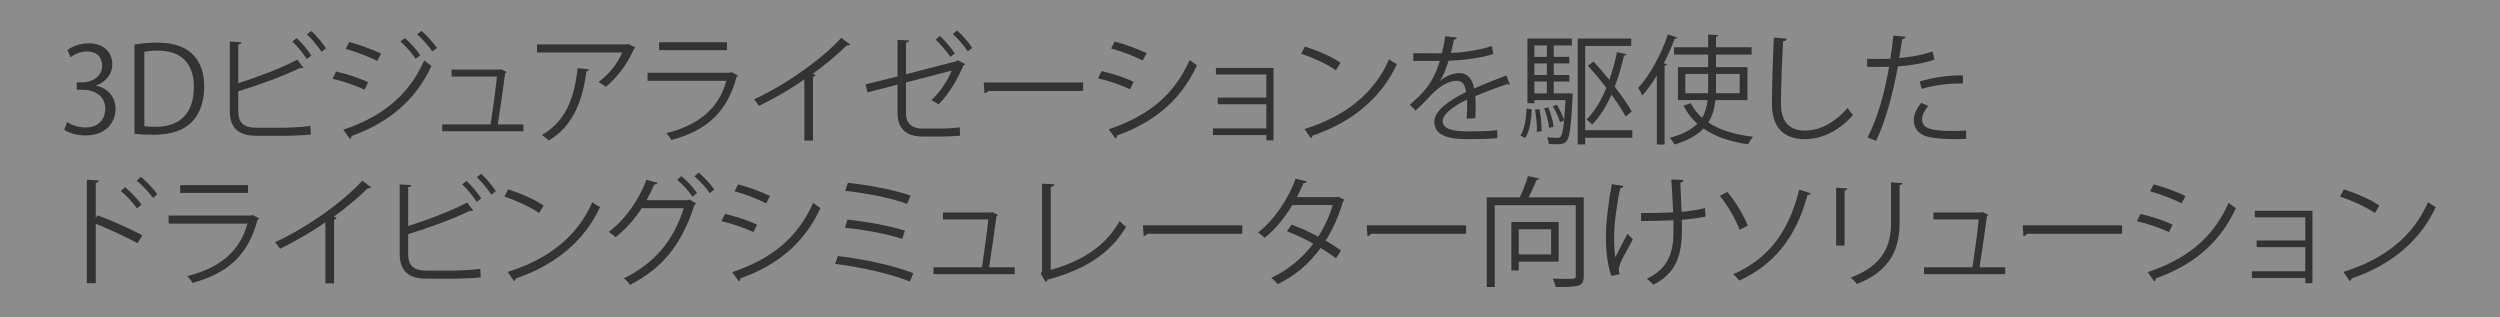 <?xml version="1.0" encoding="utf-8"?>
<!-- Generator: Adobe Illustrator 16.2.0, SVG Export Plug-In . SVG Version: 6.00 Build 0)  -->
<!DOCTYPE svg PUBLIC "-//W3C//DTD SVG 1.1//EN" "http://www.w3.org/Graphics/SVG/1.1/DTD/svg11.dtd">
<svg version="1.1" id="レイヤー_1" xmlns="http://www.w3.org/2000/svg" xmlns:xlink="http://www.w3.org/1999/xlink" x="0px"
	 y="0px" width="315px" height="40px" viewBox="0 -2 315 40" enable-background="new 0 -2 315 40" xml:space="preserve">
<rect x="0" y="-2" width="315" height="40" fill="#808080" stroke="none"/>
<rect y="-2" opacity="0.1" fill="#FFFFFF" enable-background="new    " width="315" height="40"/>
<g enable-background="new    ">
	<path fill="#333333" d="M12.111,8.812c1.32,0.226,2.445,1.29,2.445,2.91c0,1.785-1.29,3.345-3.81,3.345
		c-1.125,0-2.145-0.359-2.655-0.72l0.375-0.96c0.405,0.271,1.305,0.675,2.295,0.675c1.89,0,2.505-1.319,2.505-2.354
		c0-1.65-1.395-2.4-2.865-2.4H9.666v-0.93h0.735c1.08,0,2.475-0.675,2.475-2.085c0-0.975-0.585-1.814-1.935-1.814
		c-0.825,0-1.605,0.404-2.055,0.734L8.511,4.297c0.54-0.42,1.59-0.84,2.67-0.84c2.055,0,2.97,1.305,2.97,2.655
		c0,1.154-0.735,2.189-2.04,2.654V8.812z"/>
	<path fill="#333333" d="M16.941,3.608c0.84-0.135,1.815-0.24,2.88-0.24c4.59,0,5.91,2.715,5.91,5.52c0,1.815-0.48,3.36-1.56,4.485
		c-1.005,1.034-2.67,1.604-4.755,1.604c-0.945,0-1.755-0.03-2.475-0.12V3.608z M18.186,13.897c0.375,0.061,0.915,0.075,1.455,0.075
		c3.09,0,4.785-1.755,4.785-5.024c0-2.97-1.59-4.575-4.56-4.575c-0.72,0-1.29,0.075-1.68,0.15V13.897z"/>
	<path fill="#333333" d="M35.96,14.092c0.6-0.015,2.205-0.075,3.15-0.225c0.015,0.329,0.03,0.75,0.06,1.079
		c-0.99,0.105-2.49,0.165-3.105,0.165h-3.75c-2.265,0-3.36-0.989-3.36-3.135V3.233l1.47,0.09c-0.03,0.15-0.135,0.24-0.405,0.27
		v4.891c2.295-0.721,5.49-1.92,7.44-2.971l0.765,1.035c-0.045,0.03-0.12,0.045-0.18,0.045c-0.075,0-0.135-0.015-0.21-0.045
		c-1.815,0.915-5.235,2.175-7.815,2.955v2.505c0,1.515,0.735,2.085,2.28,2.085H35.96z M37.37,2.797
		c0.69,0.615,1.44,1.545,1.86,2.205l-0.57,0.436c-0.42-0.66-1.2-1.636-1.83-2.205L37.37,2.797z M39.215,1.898
		c0.675,0.615,1.44,1.529,1.86,2.189l-0.57,0.436c-0.42-0.66-1.215-1.62-1.83-2.19L39.215,1.898z"/>
	<path fill="#333333" d="M42.351,7.012c1.35,0.301,3.03,0.87,4.035,1.351l-0.45,0.944c-0.99-0.479-2.715-1.08-4.035-1.38
		L42.351,7.012z M43.25,14.347c4.815-1.62,8.22-4.26,10.2-8.729c0.225,0.195,0.675,0.524,0.915,0.675
		c-2.01,4.425-5.565,7.245-10.095,8.85c0.045,0.135-0.045,0.315-0.165,0.375L43.25,14.347z M44,3.292c1.35,0.36,3,0.96,4.02,1.47
		l-0.495,0.915c-1.065-0.54-2.625-1.14-3.975-1.515L44,3.292z M51.021,2.797c0.615,0.525,1.47,1.455,1.935,2.175L52.37,5.408
		c-0.42-0.646-1.29-1.65-1.905-2.19L51.021,2.797z M53.105,1.882c0.615,0.525,1.47,1.471,1.95,2.16L54.47,4.478
		c-0.45-0.66-1.29-1.62-1.905-2.16L53.105,1.882z"/>
	<path fill="#333333" d="M65.946,13.672v0.87h-10.23v-0.87h6.105c0.24-1.515,0.645-4.5,0.795-6.03h-5.715V6.773h6.015l0.18-0.061
		l0.735,0.36c-0.016,0.06-0.09,0.12-0.18,0.135c-0.195,1.575-0.676,4.859-0.931,6.465H65.946z"/>
	<path fill="#333333" d="M80.076,4.012c-0.03,0.061-0.12,0.105-0.195,0.136c-0.81,1.92-2.1,3.585-3.555,4.8
		c-0.226-0.195-0.646-0.465-0.915-0.615c1.38-1.005,2.49-2.46,2.984-3.72H67.657V3.592h11.309l0.165-0.074L80.076,4.012z
		 M74.226,6.743c-0.014,0.12-0.149,0.225-0.344,0.255c-0.436,3.54-1.65,6.915-4.74,8.699c-0.21-0.18-0.6-0.524-0.885-0.689
		c3.06-1.68,4.154-4.814,4.515-8.43L74.226,6.743z"/>
	<path fill="#333333" d="M93.006,7.523c-0.03,0.06-0.104,0.119-0.194,0.149c-1.23,4.53-3.735,6.734-8.221,7.979
		c-0.135-0.27-0.42-0.645-0.629-0.87c4.079-1.02,6.614-3.119,7.559-6.6h-9.93v-1.02h10.381l0.149-0.09L93.006,7.523z M91.597,4.313
		h-8.551v-0.99h8.551V4.313z"/>
	<path fill="#333333" d="M107.121,3.608c-0.06,0.075-0.149,0.12-0.285,0.12c-0.045,0-0.09,0-0.149-0.016
		c-1.155,1.17-2.82,2.535-4.275,3.585c0.12,0.045,0.301,0.135,0.36,0.165c-0.03,0.09-0.165,0.18-0.33,0.195v8.055h-1.095v-7.71
		c-1.59,1.125-3.66,2.34-5.715,3.345c-0.15-0.24-0.42-0.615-0.631-0.825c4.096-1.89,8.58-5.1,10.995-7.754L107.121,3.608z"/>
	<path fill="#333333" d="M121.626,6.083c-0.045,0.075-0.135,0.135-0.24,0.165c-0.674,1.635-1.859,3.675-3.135,4.905
		c-0.225-0.165-0.615-0.391-0.899-0.54c1.14-1.021,2.069-2.521,2.565-3.721l-5.76,1.5v3.84c0,1.485,0.899,1.965,2.1,1.965h2.444
		c0.615,0,1.649-0.074,2.235-0.149c0,0.314,0.015,0.734,0.029,1.05c-0.6,0.06-1.649,0.105-2.219,0.105h-2.506
		c-1.89,0-3.149-0.87-3.149-2.94v-3.6l-3.78,0.975l-0.255-1.005l4.035-1.005V3.023l1.44,0.075c-0.016,0.18-0.166,0.255-0.375,0.284
		v3.976l6.359-1.65l0.164-0.12L121.626,6.083z M118.431,2.528c0.631,0.585,1.44,1.53,1.875,2.205l-0.555,0.435
		c-0.449-0.66-1.215-1.59-1.875-2.189L118.431,2.528z M120.591,1.837c0.705,0.615,1.471,1.516,1.905,2.19l-0.569,0.435
		c-0.436-0.66-1.215-1.59-1.875-2.175L120.591,1.837z"/>
	<path fill="#333333" d="M123.952,8.392h12.523v1.065h-11.953c-0.091,0.15-0.285,0.255-0.48,0.285L123.952,8.392z"/>
	<path fill="#333333" d="M138.802,6.953c1.35,0.3,3.029,0.87,4.035,1.35l-0.45,0.945c-0.99-0.48-2.715-1.08-4.034-1.38
		L138.802,6.953z M139.702,14.288c4.875-1.636,8.204-4.23,10.199-8.73c0.225,0.195,0.689,0.511,0.915,0.66
		c-2.011,4.455-5.505,7.23-10.095,8.865c0.03,0.135-0.045,0.314-0.18,0.375L139.702,14.288z M140.452,3.233
		c1.35,0.359,3,0.96,4.02,1.47l-0.495,0.915c-1.065-0.54-2.625-1.14-3.975-1.515L140.452,3.233z"/>
	<path fill="#333333" d="M160.462,6.563v9.119h-0.9v-0.66h-6.734v-0.84h6.734v-3.045h-6.135v-0.84h6.135v-2.91h-6.359V6.563H160.462
		z"/>
	<path fill="#333333" d="M164.423,3.863c1.56,0.495,3.359,1.274,4.47,2.04l-0.57,0.944c-1.079-0.765-2.85-1.56-4.38-2.085
		L164.423,3.863z M164.362,14.257c5.325-1.65,8.865-4.635,10.665-8.79c0.315,0.255,0.659,0.45,0.975,0.615
		c-1.875,4.11-5.534,7.305-10.62,9c-0.014,0.135-0.104,0.285-0.209,0.345L164.362,14.257z"/>
	<path fill="#333333" d="M190.253,8.647c-0.03,0.016-0.061,0.03-0.09,0.03c-0.091,0-0.166-0.045-0.226-0.09
		c-1.14,0.375-2.805,0.99-4.05,1.53c0.029,0.345,0.045,0.734,0.045,1.17c0,0.479-0.016,1.02-0.045,1.604l-1.096,0.061
		c0.046-0.54,0.076-1.23,0.076-1.815c0-0.225,0-0.435-0.016-0.6c-1.695,0.825-3.074,1.83-3.074,2.729c0,0.87,1.035,1.29,3.104,1.29
		c1.454,0,2.805-0.03,3.765-0.15l0.016,1.006c-0.885,0.09-2.235,0.119-3.78,0.119c-2.88,0-4.155-0.689-4.155-2.22
		c0-1.319,1.74-2.595,3.99-3.72c-0.09-0.945-0.51-1.41-1.109-1.41c-1.096,0-2.235,0.615-3.586,2.115
		c-0.42,0.465-1.004,1.05-1.649,1.635l-0.735-0.734c1.5-1.32,2.91-2.58,3.78-5.535l-0.841,0.015h-2.504V4.703
		c0.914,0.015,1.979,0.015,2.595,0.015l1.021-0.015c0.164-0.69,0.299-1.335,0.404-2.145l1.471,0.18
		c-0.031,0.149-0.15,0.24-0.375,0.27c-0.105,0.601-0.24,1.125-0.375,1.665c1.02-0.015,3.209-0.255,5.159-0.87l0.18,1.005
		c-1.874,0.586-4.14,0.796-5.624,0.841c-0.36,1.125-0.735,2.024-1.08,2.534h0.015c0.66-0.585,1.649-0.975,2.415-0.975
		c1.02,0,1.664,0.735,1.859,1.95c1.26-0.57,2.85-1.186,4.051-1.65L190.253,8.647z"/>
	<path fill="#333333" d="M192.997,11.783c-0.074,1.35-0.239,2.789-0.84,3.614l-0.584-0.345c0.539-0.765,0.719-2.115,0.779-3.39
		L192.997,11.783z M197.482,9.772l0.21-0.029l0.48,0.075l-0.016,0.3c-0.21,3.869-0.375,5.204-0.765,5.654
		c-0.285,0.33-0.585,0.405-1.261,0.405c-0.284,0-0.629-0.015-0.975-0.03c-0.029-0.255-0.104-0.615-0.24-0.84
		c0.57,0.045,1.08,0.061,1.291,0.061c0.435,0,0.66-0.061,0.869-2.19l-0.51,0.225c-0.15-0.555-0.54-1.395-0.915-2.01l0.511-0.194
		c0.375,0.585,0.719,1.364,0.899,1.89h0.015c0.061-0.646,0.121-1.455,0.18-2.475h-3.93v0.39h-0.869V2.858h5.594v0.87h-2.279v1.439
		h1.965v0.825h-1.965v1.455h1.965v0.825h-1.965v1.499H197.482z M194.903,3.728h-1.576v1.439h1.576V3.728z M194.903,7.448V5.993
		h-1.576v1.455H194.903z M193.327,8.273v1.499h1.576V8.273H193.327z M193.643,14.618c0.03-0.766-0.075-1.905-0.226-2.806l0.556-0.06
		c0.181,0.885,0.285,2.024,0.271,2.774L193.643,14.618z M195.083,11.528c0.33,0.765,0.6,1.784,0.674,2.444l-0.569,0.135
		c-0.06-0.659-0.33-1.68-0.63-2.46L195.083,11.528z M205.673,14.407v0.945h-5.94v0.84h-0.944V2.858h6.749v0.93h-5.805v10.619
		H205.673z M204.952,4.837c-0.029,0.105-0.15,0.165-0.33,0.165c-0.3,1.365-0.689,2.7-1.17,3.915
		c0.885,1.155,1.665,2.265,2.145,3.135l-0.765,0.63c-0.42-0.78-1.05-1.755-1.784-2.76c-0.66,1.485-1.471,2.79-2.431,3.765
		c-0.165-0.18-0.495-0.479-0.704-0.63c0.989-0.99,1.829-2.37,2.489-3.989c-0.75-0.976-1.56-1.95-2.325-2.775
		c0.54-0.435,0.631-0.479,0.705-0.54c0.66,0.705,1.35,1.5,1.995,2.31c0.39-1.095,0.72-2.279,0.96-3.494L204.952,4.837z"/>
	<path fill="#333333" d="M208.763,7.523c-0.57,0.944-1.2,1.784-1.83,2.505c-0.105-0.24-0.359-0.705-0.525-0.945
		c1.44-1.56,2.881-4.155,3.75-6.75l1.2,0.405c-0.06,0.104-0.165,0.149-0.345,0.135c-0.391,1.05-0.855,2.1-1.38,3.105l0.405,0.104
		c-0.03,0.09-0.105,0.165-0.301,0.18v9.945h-0.975V7.523z M220.177,10.613h-4.034c-0.104,0.989-0.345,1.949-0.9,2.819
		c1.44,0.96,3.36,1.545,5.655,1.8c-0.225,0.226-0.495,0.646-0.646,0.945c-2.265-0.315-4.155-0.96-5.609-1.98
		c-0.78,0.811-1.935,1.5-3.646,2.011c-0.104-0.226-0.404-0.63-0.614-0.84c1.665-0.436,2.76-1.051,3.479-1.785
		c-0.72-0.63-1.305-1.396-1.74-2.28l0.916-0.3c0.344,0.689,0.824,1.305,1.424,1.83c0.42-0.69,0.615-1.44,0.69-2.22h-3.735V6.458
		h3.811V4.882h-4.29v-0.93h4.29V2.348l1.289,0.074c-0.014,0.105-0.09,0.181-0.299,0.21v1.32h4.484v0.93h-4.484v1.575h3.959V10.613z
		 M212.348,9.743h2.864c0.016-0.255,0.016-0.495,0.016-0.75v-1.68h-2.88V9.743z M219.202,7.313h-2.984v1.68
		c0,0.255,0,0.495-0.016,0.75h3V7.313z"/>
	<path fill="#333333" d="M225.143,2.873c-0.03,0.18-0.165,0.285-0.465,0.33c-0.12,1.74-0.271,5.715-0.271,7.935
		c0,2.235,1.11,3.315,3,3.315c1.83,0,3.689-0.915,5.4-2.851c0.149,0.24,0.494,0.721,0.675,0.885
		c-1.755,1.995-3.886,3.045-6.09,3.045c-2.729,0-4.125-1.574-4.125-4.409c0-1.89,0.136-6.54,0.24-8.385L225.143,2.873z"/>
	<path fill="#333333" d="M243.742,5.512c-1.274,0.45-2.97,0.735-4.604,0.855c-0.631,3.435-1.545,6.854-2.745,9.374l-1.08-0.404
		c1.229-2.415,2.13-5.52,2.716-8.925c-0.301,0.015-2.311,0.03-2.761,0.015l-0.015-1.02c0.24,0.015,0.555,0.015,0.9,0.015
		c0.135,0,1.635,0,2.024-0.015c0.149-0.96,0.3-2.01,0.39-2.925l1.545,0.149c-0.015,0.165-0.225,0.285-0.435,0.301
		c-0.091,0.659-0.24,1.47-0.375,2.385c1.47-0.136,2.954-0.391,4.2-0.84L243.742,5.512z M247.732,15.502
		c-0.45,0.015-0.915,0.029-1.38,0.029c-1.41,0-2.745-0.104-3.555-0.329c-1.065-0.301-1.68-1.08-1.666-2.07
		c0.016-0.66,0.301-1.41,0.931-2.175l0.899,0.39c-0.524,0.615-0.779,1.2-0.779,1.665c0,1.185,1.14,1.485,3.869,1.485
		c0.556,0,1.125-0.016,1.681-0.061V15.502z M241.882,8.273c1.545-0.495,3.676-0.811,5.445-0.766v1.021
		c-1.695-0.045-3.66,0.194-5.189,0.675L241.882,8.273z"/>
	<path fill="#333333" d="M17.331,28.643c-1.53-0.824-3.63-1.801-5.265-2.445v7.484h-1.125V20.648l1.515,0.09
		c-0.015,0.164-0.135,0.27-0.39,0.314v4.41l0.225-0.33c1.755,0.645,4.08,1.68,5.64,2.504L17.331,28.643z M15.756,21.578
		c0.69,0.57,1.59,1.514,2.07,2.205l-0.57,0.465c-0.45-0.645-1.365-1.65-2.04-2.189L15.756,21.578z M17.766,20.287
		c0.705,0.586,1.605,1.531,2.055,2.191l-0.54,0.465c-0.465-0.646-1.38-1.635-2.055-2.191L17.766,20.287z"/>
	<path fill="#333333" d="M32.661,25.523c-0.03,0.059-0.105,0.119-0.195,0.148c-1.23,4.531-3.735,6.734-8.22,7.98
		c-0.135-0.27-0.42-0.645-0.63-0.871c4.08-1.02,6.615-3.119,7.56-6.6h-9.93v-1.02h10.38l0.15-0.09L32.661,25.523z M31.251,22.313
		h-8.55v-0.99h8.55V22.313z"/>
	<path fill="#333333" d="M46.775,21.607c-0.06,0.076-0.15,0.121-0.285,0.121c-0.045,0-0.09,0-0.15-0.016
		c-1.155,1.17-2.82,2.535-4.275,3.584c0.12,0.045,0.3,0.135,0.36,0.166c-0.03,0.09-0.165,0.18-0.33,0.195v8.055H41v-7.711
		c-1.59,1.125-3.66,2.34-5.714,3.346c-0.15-0.24-0.42-0.615-0.63-0.826c4.095-1.889,8.58-5.1,10.995-7.754L46.775,21.607z"/>
	<path fill="#333333" d="M57.366,32.092c0.6-0.014,2.206-0.074,3.15-0.225c0.015,0.33,0.03,0.75,0.06,1.08
		c-0.99,0.105-2.49,0.164-3.104,0.164h-3.75c-2.265,0-3.36-0.988-3.36-3.135v-8.744l1.47,0.09c-0.03,0.15-0.135,0.24-0.405,0.27
		v4.891c2.295-0.721,5.49-1.92,7.44-2.971l0.764,1.035c-0.045,0.031-0.119,0.045-0.18,0.045c-0.074,0-0.135-0.014-0.209-0.045
		c-1.815,0.916-5.235,2.176-7.815,2.955v2.506c0,1.514,0.735,2.084,2.28,2.084H57.366z M58.775,20.797
		c0.69,0.615,1.44,1.545,1.86,2.205l-0.57,0.436c-0.42-0.66-1.199-1.635-1.83-2.205L58.775,20.797z M60.62,19.898
		c0.676,0.615,1.44,1.529,1.86,2.189l-0.569,0.436c-0.42-0.66-1.216-1.621-1.83-2.191L60.62,19.898z"/>
	<path fill="#333333" d="M64.026,21.863c1.561,0.494,3.359,1.273,4.471,2.039l-0.57,0.945c-1.08-0.766-2.85-1.561-4.381-2.086
		L64.026,21.863z M63.967,32.258c5.325-1.65,8.864-4.635,10.665-8.791c0.314,0.256,0.659,0.451,0.975,0.615
		c-1.875,4.111-5.535,7.305-10.62,9c-0.015,0.135-0.104,0.285-0.21,0.346L63.967,32.258z"/>
	<path fill="#333333" d="M87.712,23.633c-0.061,0.09-0.136,0.164-0.226,0.225c-1.59,4.965-4.05,7.965-8.114,10.035
		c-0.166-0.256-0.465-0.6-0.766-0.826c3.855-1.875,6.27-4.754,7.545-8.834h-5.295c-0.87,1.35-1.98,2.609-3.314,3.66
		c-0.195-0.211-0.555-0.496-0.84-0.676c2.039-1.529,3.734-3.898,4.754-6.568l1.41,0.389c-0.045,0.15-0.225,0.211-0.42,0.195
		c-0.3,0.676-0.645,1.395-0.99,1.996h5.221l0.18-0.092L87.712,23.633z M85.851,20.184c0.705,0.568,1.531,1.484,1.966,2.129
		l-0.556,0.48c-0.449-0.689-1.26-1.576-1.935-2.131L85.851,20.184z M88.026,19.748c0.705,0.57,1.529,1.469,1.965,2.129l-0.555,0.465
		c-0.45-0.674-1.23-1.545-1.936-2.113L88.026,19.748z"/>
	<path fill="#333333" d="M91.356,24.953c1.35,0.299,3.029,0.869,4.035,1.35l-0.45,0.945c-0.99-0.48-2.715-1.08-4.034-1.381
		L91.356,24.953z M92.257,32.287c4.875-1.635,8.204-4.23,10.199-8.73c0.225,0.195,0.689,0.512,0.915,0.66
		c-2.011,4.455-5.505,7.23-10.095,8.865c0.03,0.135-0.045,0.314-0.18,0.375L92.257,32.287z M93.007,21.232
		c1.35,0.359,3,0.961,4.02,1.471l-0.495,0.914c-1.065-0.539-2.625-1.139-3.975-1.514L93.007,21.232z"/>
	<path fill="#333333" d="M105.577,30.262c3.3,0.375,7.154,1.23,9.51,2.16l-0.45,1.051c-2.13-0.885-6.12-1.83-9.419-2.221
		L105.577,30.262z M106.776,25.672c2.386,0.24,5.385,0.811,7.245,1.381l-0.345,1.049c-1.755-0.6-4.785-1.17-7.215-1.408
		L106.776,25.672z M106.837,21.037c2.55,0.271,5.82,0.871,7.89,1.605l-0.435,1.051c-2.07-0.781-5.25-1.365-7.8-1.65L106.837,21.037z
		"/>
	<path fill="#333333" d="M127.853,31.672v0.871h-10.23v-0.871h6.105c0.24-1.514,0.645-4.5,0.795-6.029h-5.715v-0.869h6.015
		l0.18-0.061l0.735,0.359c-0.016,0.061-0.09,0.121-0.18,0.135c-0.195,1.576-0.676,4.859-0.931,6.465H127.853z"/>
	<path fill="#333333" d="M132.397,32.002c3.81-1.064,6.84-2.895,8.685-6.164c0.194,0.254,0.569,0.57,0.795,0.75
		c-2.024,3.449-5.37,5.459-9.885,6.645c-0.03,0.119-0.12,0.254-0.239,0.299l-0.631-1.049l0.18-0.285V21.143l1.545,0.074
		c-0.014,0.166-0.149,0.301-0.449,0.33V32.002z"/>
	<path fill="#333333" d="M144.007,26.393h12.525v1.064h-11.955c-0.09,0.15-0.285,0.256-0.479,0.285L144.007,26.393z"/>
	<path fill="#333333" d="M169.417,23.182c-0.015,0.076-0.09,0.137-0.18,0.166c-0.555,1.859-1.305,3.57-2.205,4.965
		c0.645,0.375,1.38,0.84,1.936,1.244l-0.631,0.99c-0.539-0.42-1.305-0.914-1.935-1.305c-1.38,1.92-3.149,3.465-5.415,4.561
		c-0.165-0.256-0.555-0.615-0.824-0.781c2.189-1.02,3.944-2.535,5.309-4.318c-1.109-0.615-2.204-1.141-3.314-1.561l0.57-0.84
		c1.095,0.391,2.22,0.9,3.375,1.516c0.779-1.23,1.395-2.535,1.814-3.977h-5.084c-0.916,1.531-2.146,3.045-3.465,4.125
		c-0.195-0.18-0.601-0.51-0.855-0.674c1.965-1.5,3.824-4.201,4.725-6.766l1.425,0.33c-0.06,0.166-0.21,0.211-0.405,0.195
		c-0.209,0.494-0.555,1.23-0.84,1.785h4.98l0.209-0.061L169.417,23.182z"/>
	<path fill="#333333" d="M172.208,26.393h12.523v1.064h-11.953c-0.091,0.15-0.285,0.256-0.48,0.285L172.208,26.393z"/>
	<path fill="#333333" d="M199.552,22.867v9.885c0,0.705-0.164,1.051-0.674,1.23c-0.525,0.164-1.471,0.18-2.865,0.18
		c-0.061-0.301-0.211-0.766-0.375-1.051c0.584,0.016,1.125,0.031,1.574,0.031c0.451,0,0.795-0.016,0.945-0.016
		c0.301,0,0.391-0.09,0.391-0.375v-8.895h-10.215v10.305h-1.006V22.867h4.155c0.405-0.809,0.81-1.904,1.05-2.684l1.41,0.314
		c-0.045,0.105-0.15,0.164-0.33,0.164c-0.255,0.646-0.63,1.486-1.005,2.205H199.552z M196.388,30.967h-5.025v1.111h-0.93v-6.105
		h5.955V30.967z M195.442,26.887h-4.08v3.166h4.08V26.887z"/>
	<path fill="#333333" d="M204.548,21.443c-0.03,0.135-0.165,0.24-0.391,0.27c-0.435,1.891-0.779,4.514-0.779,6.195
		c0,1.033,0.045,1.92,0.15,2.52c0.33-0.676,1.064-2.1,1.529-2.971l0.689,0.705c-1.094,1.951-1.784,3.195-1.784,3.779
		c0,0.182,0.045,0.375,0.12,0.615l-1.051,0.211c-0.39-1.08-0.689-2.73-0.689-4.83c0-1.92,0.314-4.5,0.75-6.734L204.548,21.443z
		 M206.768,24.848c1.2,0,2.97-0.029,4.05-0.105c-0.09-1.74-0.195-3.809-0.24-4.125l1.545,0.061
		c-0.015,0.164-0.164,0.301-0.404,0.346c0.029,0.824,0.104,2.354,0.164,3.658c1.021-0.09,2.115-0.238,2.94-0.465l0.104,1.066
		c-0.84,0.18-1.904,0.33-3.014,0.404c0,0.09,0.014,0.33,0.014,1.215c0,3.24-0.719,5.535-3.614,6.975
		c-0.12-0.164-0.556-0.57-0.81-0.75c2.774-1.35,3.359-3.314,3.359-6.135l-0.015-1.244c-1.005,0.059-2.729,0.104-4.065,0.104
		L206.768,24.848z"/>
	<path fill="#333333" d="M217.644,22.178c1.049,1.23,2.114,3.045,2.579,4.26l-1.034,0.525c-0.42-1.186-1.485-3.061-2.49-4.291
		L217.644,22.178z M228.143,22.357c-0.045,0.135-0.149,0.195-0.39,0.195c-1.516,5.594-4.395,8.879-8.609,10.799
		c-0.166-0.225-0.511-0.6-0.766-0.795c4.125-1.814,6.9-4.934,8.324-10.664L228.143,22.357z"/>
	<path fill="#333333" d="M231.353,28.941v-7.289l1.426,0.09c-0.016,0.135-0.12,0.24-0.36,0.27v6.93H231.353z M239.708,21.068
		c-0.016,0.148-0.12,0.225-0.36,0.254v4.77c0,3.15-1.079,6.031-5.385,7.695c-0.149-0.225-0.524-0.615-0.78-0.811
		c4.155-1.545,5.086-4.109,5.086-6.885v-5.113L239.708,21.068z"/>
	<path fill="#333333" d="M252.653,31.672v0.871h-10.23v-0.871h6.105c0.24-1.514,0.645-4.5,0.795-6.029h-5.715v-0.869h6.015
		l0.18-0.061l0.735,0.359c-0.016,0.061-0.09,0.121-0.18,0.135c-0.195,1.576-0.676,4.859-0.931,6.465H252.653z"/>
	<path fill="#333333" d="M254.858,26.393h12.525v1.064h-11.955c-0.09,0.15-0.285,0.256-0.48,0.285L254.858,26.393z"/>
	<path fill="#333333" d="M269.708,24.953c1.351,0.299,3.03,0.869,4.035,1.35l-0.449,0.945c-0.99-0.48-2.715-1.08-4.035-1.381
		L269.708,24.953z M270.608,32.287c4.875-1.635,8.205-4.23,10.199-8.73c0.226,0.195,0.69,0.512,0.916,0.66
		c-2.01,4.455-5.506,7.23-10.096,8.865c0.031,0.135-0.045,0.314-0.18,0.375L270.608,32.287z M271.358,21.232
		c1.35,0.359,3,0.961,4.02,1.471l-0.494,0.914c-1.065-0.539-2.625-1.139-3.975-1.514L271.358,21.232z"/>
	<path fill="#333333" d="M291.368,24.563v9.119h-0.9v-0.66h-6.734v-0.84h6.734v-3.045h-6.135v-0.84h6.135v-2.91h-6.359v-0.824
		H291.368z"/>
	<path fill="#333333" d="M295.329,21.863c1.561,0.494,3.359,1.273,4.471,2.039l-0.57,0.945c-1.08-0.766-2.85-1.561-4.381-2.086
		L295.329,21.863z M295.27,32.258c5.325-1.65,8.864-4.635,10.665-8.791c0.314,0.256,0.659,0.451,0.975,0.615
		c-1.875,4.111-5.535,7.305-10.62,9c-0.015,0.135-0.104,0.285-0.21,0.346L295.27,32.258z"/>
</g>
</svg>
